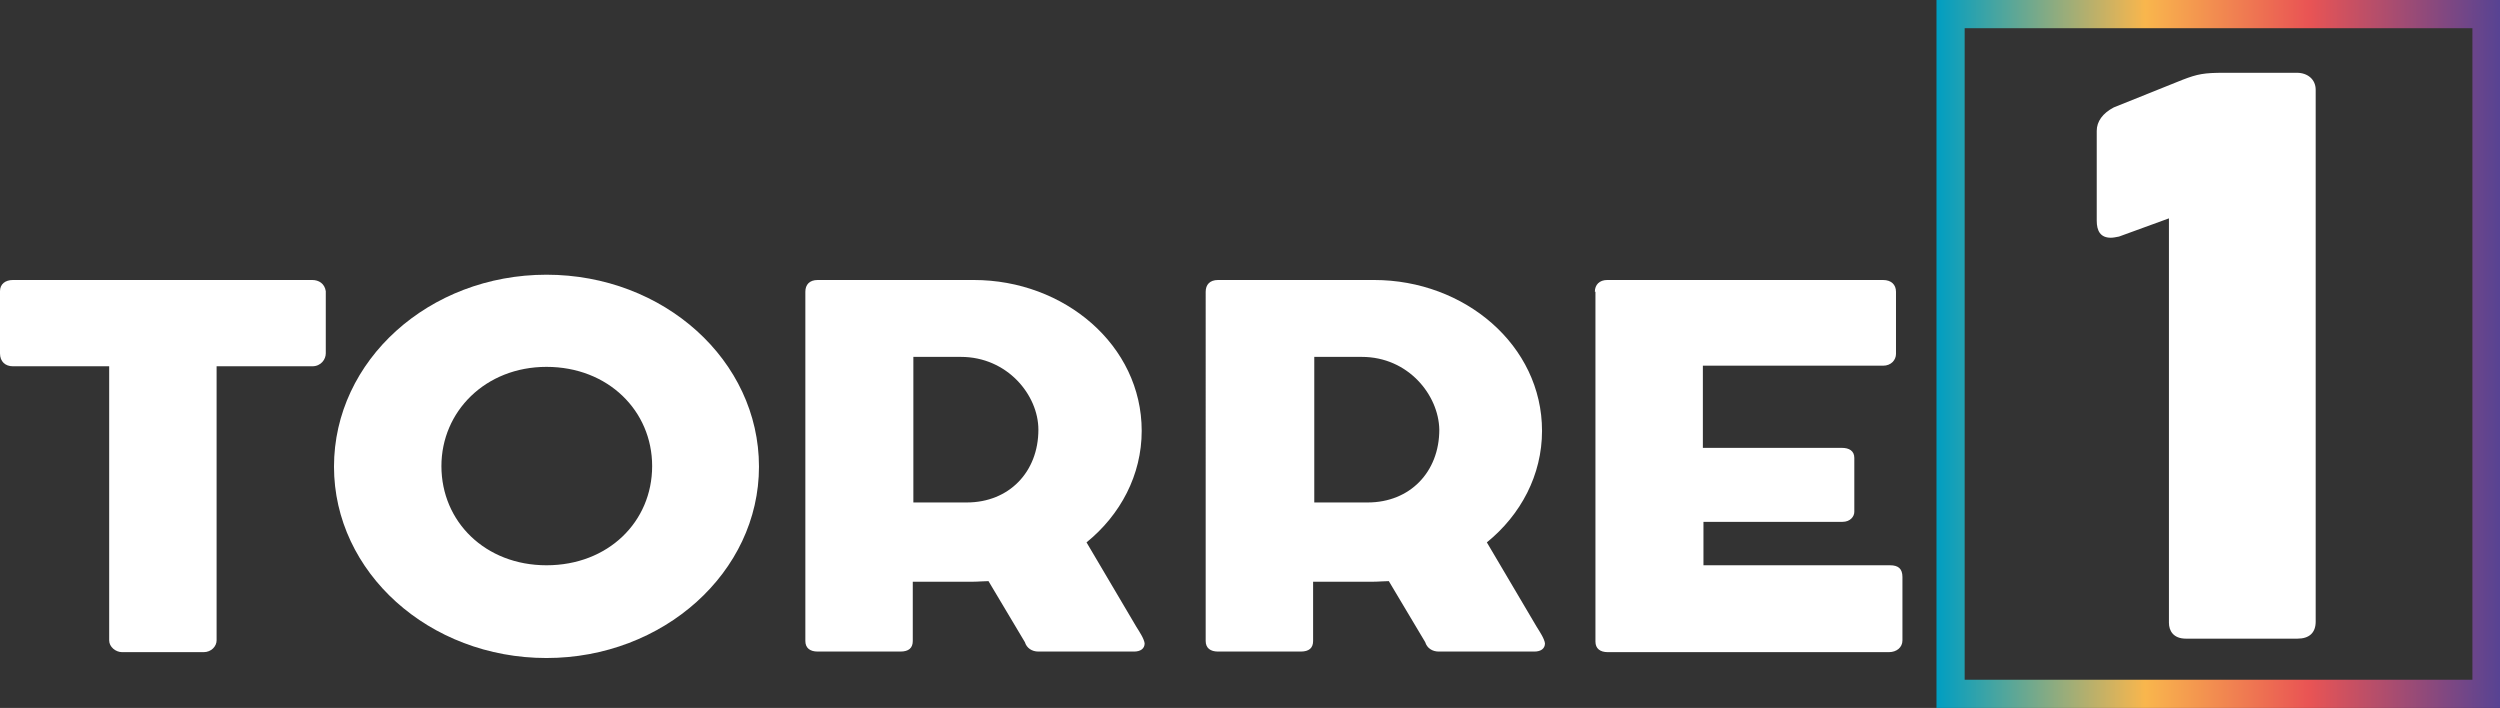 <?xml version="1.0" encoding="utf-8"?>
<!-- Generator: Adobe Illustrator 27.2.0, SVG Export Plug-In . SVG Version: 6.00 Build 0)  -->
<svg version="1.1" id="Capa_2_00000038414935313011325550000013788855391100955792_"
	 xmlns="http://www.w3.org/2000/svg" xmlns:xlink="http://www.w3.org/1999/xlink" x="0px" y="0px" viewBox="0 0 425.9 120.6"
	 style="enable-background:new 0 0 425.9 120.6;" xml:space="preserve">
<rect x="0" y="0" width="425.9" height="120.6" fill="#333333" stroke="none"/>
<style type="text/css">
	.st0{fill:url(#SVGID_1_);}
	.st1{enable-background:new    ;}
	.st2{fill:#FFFFFF;}
</style>
<g id="Capa_1-2">
	<g>
		
			<linearGradient id="SVGID_1_" gradientUnits="userSpaceOnUse" x1="329.916" y1="91.02" x2="425.946" y2="91.02" gradientTransform="matrix(1 0 0 -1 0 151.31)">
			<stop  offset="0" style="stop-color:#009EC2"/>
			<stop  offset="0.37" style="stop-color:#F9B64D"/>
			<stop  offset="0.66" style="stop-color:#E95454"/>
			<stop  offset="1" style="stop-color:#574393"/>
		</linearGradient>
		<path class="st0" d="M332.3,120.6h-2.4V0h96v120.6L332.3,120.6L332.3,120.6z M334.7,4.8v111h86.5V4.8
			C421.2,4.8,334.7,4.8,334.7,4.8z"/>
		<g class="st1">
			<path class="st2" d="M0,49.6c0-1.2,0.9-1.9,2.2-1.9h51c1.1,0,2.1,0.6,2.3,1.9v10.6c0,1-0.8,2.2-2.3,2.2H36.9v46.7
				c0,1-0.9,2-2.2,2H20.8c-1.1,0-2.2-0.9-2.2-2V62.4H2.2c-1.3,0-2.2-0.8-2.2-2.2V49.6z"/>
		</g>
		<g class="st1">
			<path class="st2" d="M93.1,46.8c20,0,36.2,14.6,36.2,32.7c0,18-16.3,32.6-36.2,32.6c-20,0-36.2-14.6-36.2-32.6
				C56.9,61.4,73.1,46.8,93.1,46.8z M93.1,96.3c10.5,0,18-7.4,18-16.9c0-9.4-7.5-16.9-18-16.9c-10.4,0-17.9,7.6-17.9,16.9
				C75.2,88.9,82.7,96.3,93.1,96.3z"/>
		</g>
		<g class="st1">
			<path class="st2" d="M165.9,47.7c15.4,0,28.6,11.1,28.6,25.7c0,7.5-3.6,14.3-9.4,19l8.5,14.4c0.5,0.8,1.3,2,1.4,2.8
				c0,0.9-0.7,1.4-1.8,1.4h-16.3c-1.1,0-2-0.6-2.3-1.6l-6.2-10.4c-0.9,0-1.7,0.1-2.6,0.1h-10.3v10.1c0,1.2-0.7,1.8-2.1,1.8h-14.1
				c-1.3,0-2.1-0.6-2.1-1.8V49.7c0-1.2,0.7-2,2.1-2H165.9z M163.7,60.8h-8.1v24.8h9.1c7.2,0,12.2-5.2,12.2-12.4
				C176.9,67.3,171.6,60.8,163.7,60.8z"/>
		</g>
		<g class="st1">
			<path class="st2" d="M234.1,47.7c15.4,0,28.6,11.1,28.6,25.7c0,7.5-3.6,14.3-9.4,19l8.5,14.4c0.5,0.8,1.3,2,1.4,2.8
				c0,0.9-0.7,1.4-1.8,1.4h-16.3c-1.1,0-2-0.6-2.3-1.6l-6.2-10.4c-0.9,0-1.7,0.1-2.6,0.1h-10.3v10.1c0,1.2-0.7,1.8-2.1,1.8h-14.1
				c-1.3,0-2.1-0.6-2.1-1.8V49.7c0-1.2,0.7-2,2.1-2H234.1z M232,60.8h-8.1v24.8h9.1c7.2,0,12.2-5.2,12.2-12.4
				C245.1,67.3,239.9,60.8,232,60.8z"/>
		</g>
		<g class="st1">
			<path class="st2" d="M271.7,49.7c0-1.2,0.8-2,2.1-2h47c1.4,0,2.2,0.8,2.2,2v10.6c0,1-0.8,2-2.2,2h-30.7v14h23.7
				c1.2,0,2.1,0.5,2.1,1.7v9.2c0,0.8-0.7,1.7-2,1.7h-23.7v7.4H322c1.4,0,2.1,0.6,2.1,2v10.8c0,1.2-1,2-2.3,2h-47.9
				c-1.3,0-2.1-0.6-2.1-1.8V49.7z"/>
		</g>
		<g class="st1">
			<path class="st2" d="M357.2,22.3c0-1.6,1-3,2.9-4l11.7-4.7c2.6-1,3.7-1.2,7.1-1.2h12.4c1.8,0,3.2,1.1,3.2,2.9v90.6
				c0,1.9-1.1,2.9-3.1,2.9h-19c-2.2,0-2.9-1.4-2.9-2.7V37.2l-8.5,3.1c-0.5,0.1-1,0.2-1.4,0.2c-1.8,0-2.4-1.2-2.4-2.9V22.3z"/>
		</g>
	</g>
</g>
</svg>

